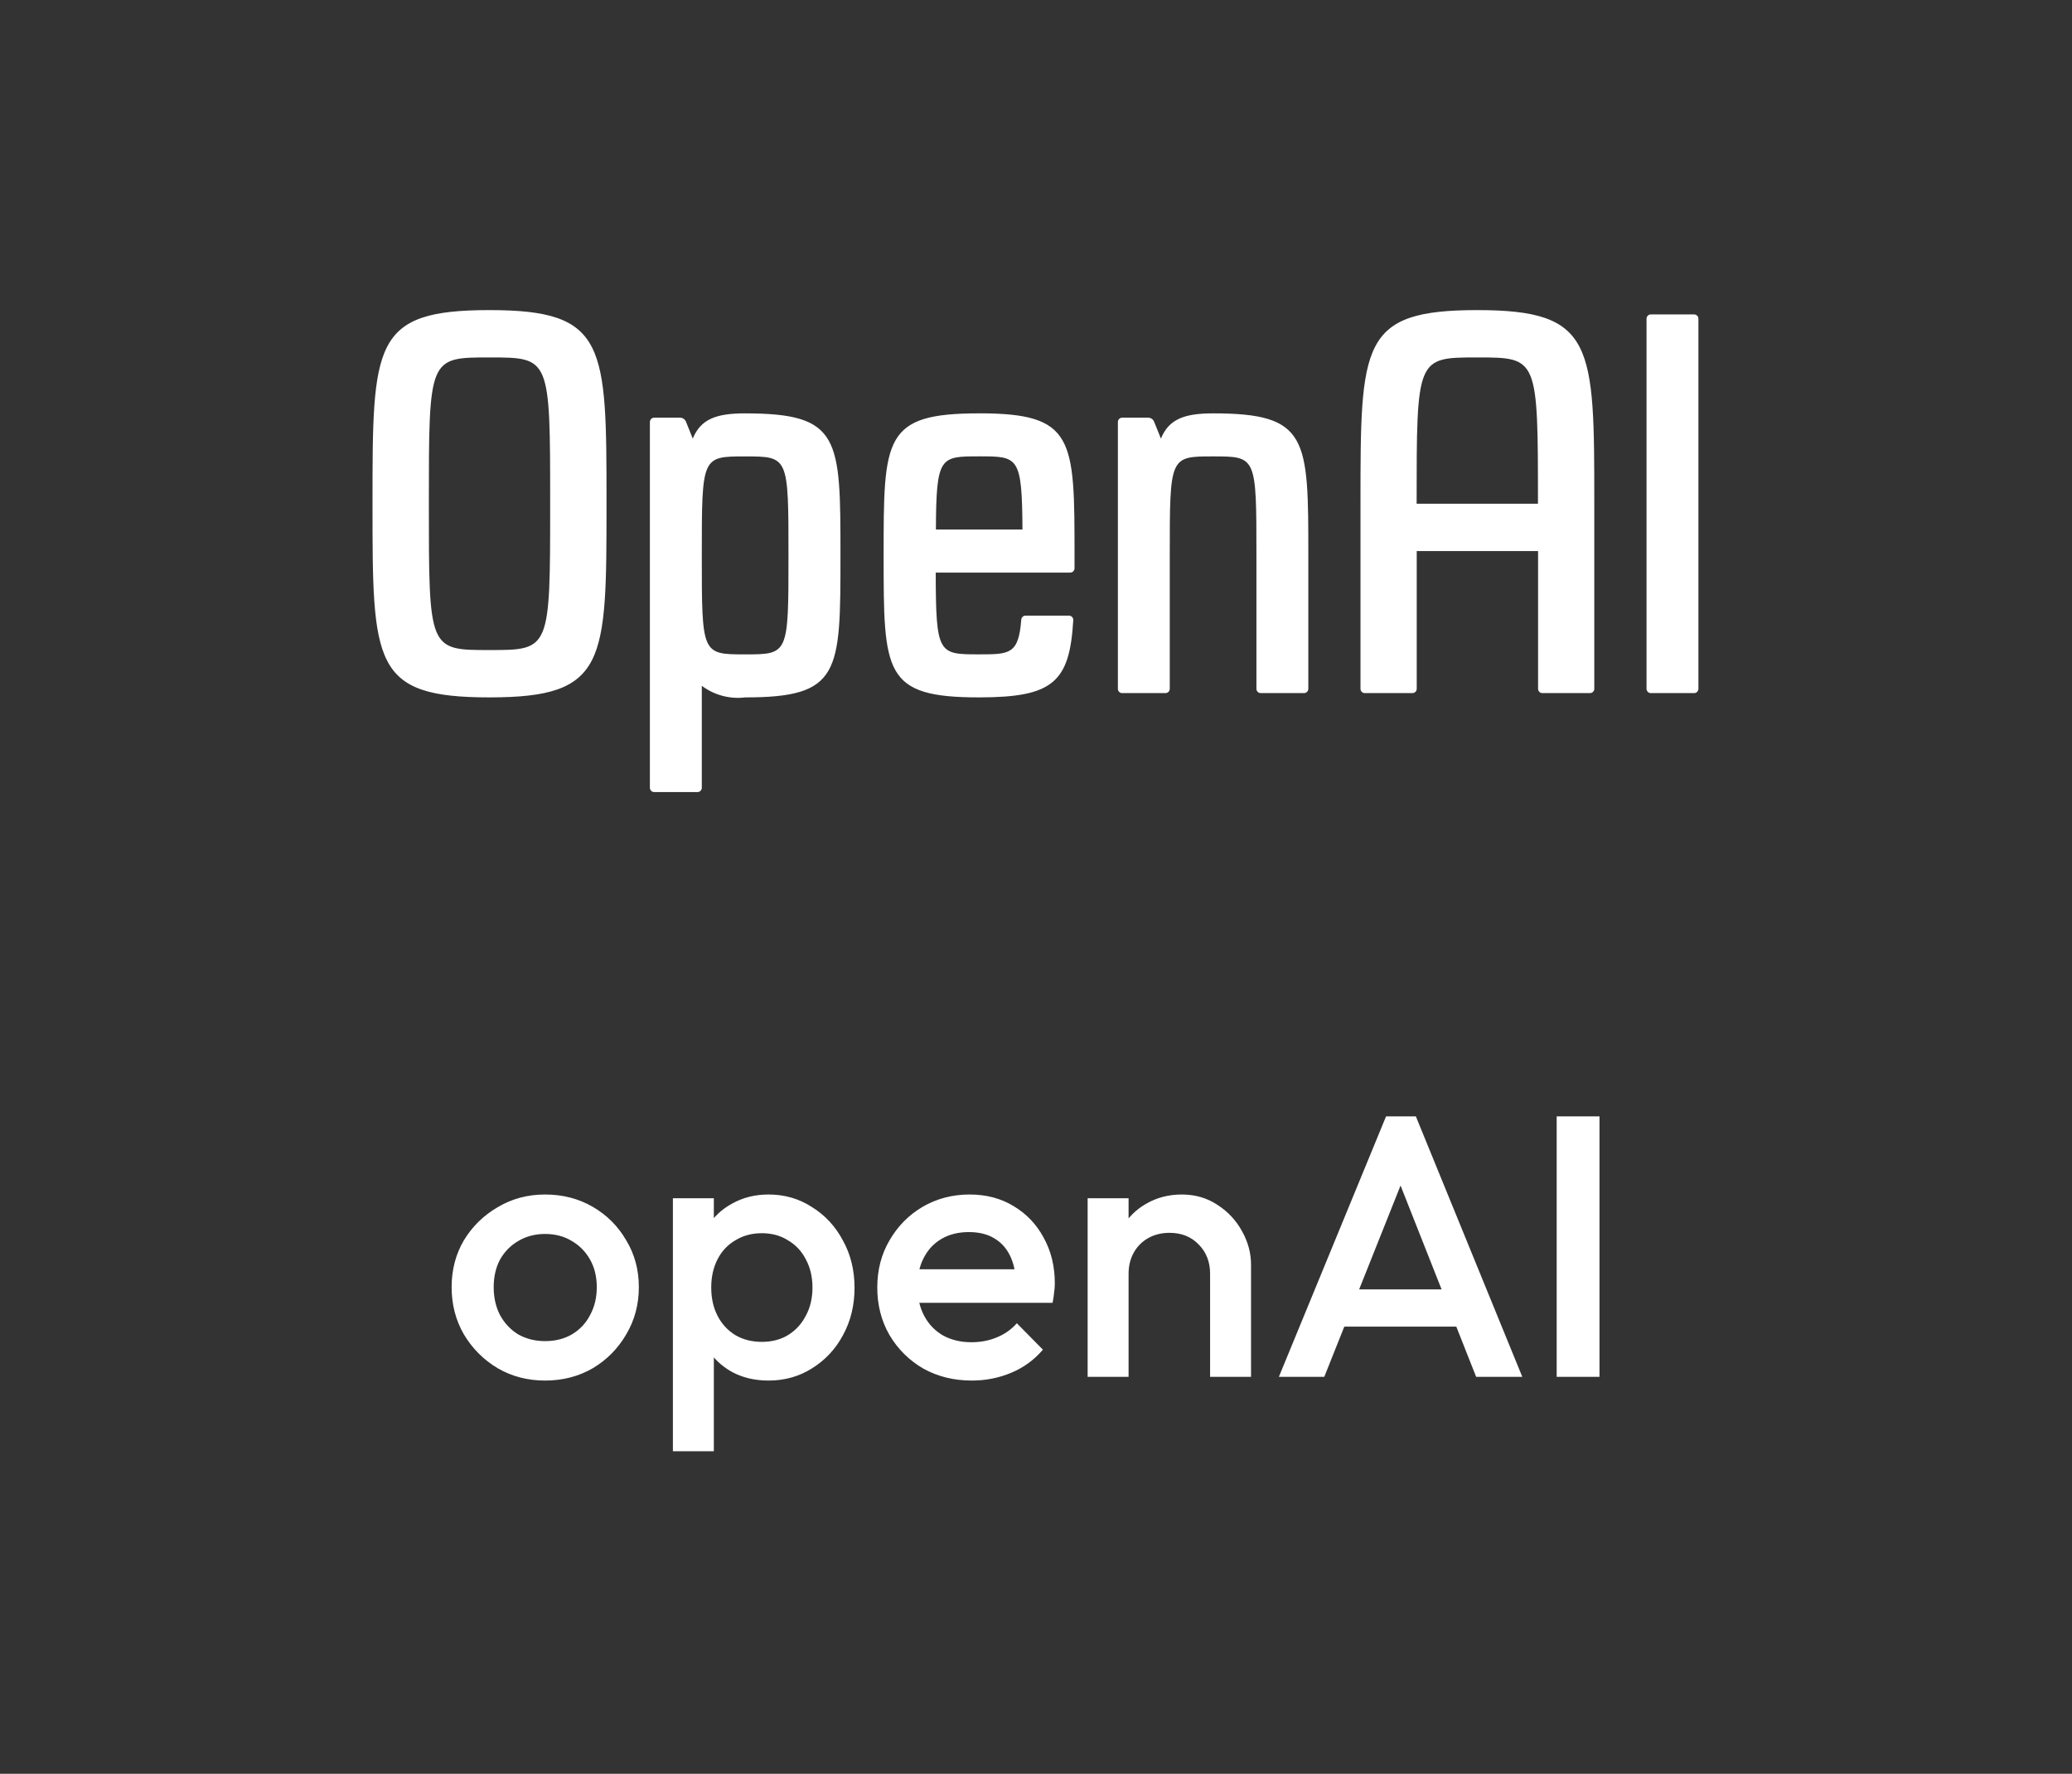<?xml version="1.0" encoding="UTF-8"?>
<svg xmlns="http://www.w3.org/2000/svg" width="167" height="143" viewBox="0 0 167 143" fill="none">
  <rect x="0" y="0" width="167" height="143" fill="#333333" stroke="none"/>
  <g clip-path="url(#clip0_1041_219801)">
    <path fill-rule="evenodd" clip-rule="evenodd" d="M136.545 25.348H133.053C132.962 25.348 132.874 25.384 132.809 25.45C132.744 25.515 132.708 25.603 132.708 25.696V55.53C132.708 55.623 132.744 55.711 132.809 55.776C132.874 55.842 132.962 55.878 133.053 55.878H136.545C136.636 55.878 136.724 55.842 136.788 55.776C136.853 55.711 136.89 55.623 136.89 55.53V25.696C136.89 25.603 136.853 25.515 136.788 25.45C136.724 25.384 136.636 25.348 136.545 25.348ZM119.082 25C109.653 25 109.653 27.683 109.653 40.61V55.529C109.653 55.621 109.689 55.709 109.754 55.775C109.819 55.84 109.907 55.877 109.998 55.877H113.841C113.933 55.877 114.021 55.84 114.085 55.775C114.15 55.709 114.186 55.621 114.186 55.529V44.428H123.966V55.529C123.966 55.621 124.002 55.709 124.067 55.775C124.131 55.84 124.219 55.877 124.311 55.877H128.152C128.244 55.877 128.332 55.84 128.396 55.775C128.461 55.709 128.497 55.621 128.497 55.529V40.61C128.497 27.765 128.497 25 119.067 25M114.178 40.61C114.178 28.816 114.178 28.816 119.067 28.816C123.955 28.816 123.957 28.816 123.957 40.61H114.178ZM78.904 33.325C71.219 33.325 71.219 35.294 71.219 44.774C71.219 54.254 71.219 56.223 78.904 56.223C84.887 56.223 86.21 54.993 86.503 50C86.506 49.953 86.499 49.905 86.483 49.861C86.467 49.816 86.442 49.775 86.41 49.74C86.377 49.706 86.338 49.678 86.295 49.66C86.252 49.641 86.205 49.631 86.158 49.631H82.658C82.571 49.631 82.487 49.664 82.423 49.724C82.359 49.783 82.32 49.865 82.313 49.953C82.099 52.753 81.375 52.753 78.911 52.753C75.634 52.753 75.432 52.753 75.418 46.162H86.26C86.352 46.162 86.439 46.125 86.504 46.06C86.569 45.995 86.605 45.906 86.605 45.814V44.77C86.605 35.35 86.605 33.322 78.922 33.322M75.432 42.689C75.461 36.793 75.763 36.791 78.922 36.791C82.08 36.791 82.372 36.791 82.41 42.689H75.432ZM39.453 25C30.024 25 30.024 27.683 30.024 40.61C30.024 53.537 30.024 56.223 39.453 56.223C48.882 56.223 48.884 53.457 48.884 40.61C48.884 27.764 48.884 25 39.453 25ZM39.453 52.407C34.565 52.407 34.565 52.407 34.565 40.61C34.565 28.814 34.565 28.816 39.453 28.816C44.342 28.816 44.342 28.816 44.342 40.61C44.342 52.405 44.342 52.407 39.453 52.407ZM97.778 33.325C95.422 33.325 94.2 33.81 93.569 35.36L93.02 34C92.981 33.902 92.914 33.819 92.827 33.761C92.741 33.702 92.638 33.672 92.534 33.673H90.445C90.353 33.673 90.266 33.71 90.201 33.775C90.136 33.84 90.1 33.929 90.1 34.021V55.53C90.1 55.623 90.136 55.711 90.201 55.776C90.266 55.842 90.353 55.878 90.445 55.878H93.936C94.028 55.878 94.116 55.842 94.18 55.776C94.245 55.711 94.281 55.623 94.281 55.53V44.774C94.281 36.795 94.281 36.795 97.773 36.795C101.264 36.795 101.266 36.795 101.266 44.774V55.529C101.266 55.621 101.302 55.709 101.367 55.775C101.432 55.84 101.52 55.877 101.611 55.877H105.104C105.196 55.877 105.283 55.84 105.348 55.775C105.413 55.709 105.449 55.621 105.449 55.529V44.774C105.449 35.294 105.449 33.325 97.764 33.325M60.047 33.325C57.69 33.325 56.469 33.81 55.837 35.36L55.289 34C55.25 33.902 55.183 33.819 55.096 33.761C55.009 33.702 54.907 33.672 54.803 33.673H52.725C52.634 33.673 52.546 33.71 52.482 33.775C52.417 33.84 52.38 33.929 52.38 34.021V63.51C52.38 63.602 52.417 63.69 52.482 63.755C52.546 63.821 52.634 63.857 52.725 63.857H56.219C56.31 63.857 56.398 63.821 56.463 63.755C56.527 63.69 56.564 63.602 56.564 63.51V55.289C57.566 56.041 58.817 56.376 60.057 56.224C67.74 56.224 67.74 54.257 67.74 44.776C67.74 35.294 67.74 33.327 60.057 33.327M60.057 52.755C56.564 52.755 56.564 52.755 56.564 44.776C56.564 36.797 56.564 36.797 60.057 36.797C63.55 36.797 63.55 36.797 63.55 44.776C63.55 52.755 63.55 52.755 60.057 52.755Z" fill="white"></path>
  </g>
  <path d="M43.93 111.3C42.53 111.3 41.26 110.97 40.12 110.31C38.98 109.63 38.07 108.72 37.39 107.58C36.73 106.44 36.4 105.17 36.4 103.77C36.4 102.37 36.73 101.11 37.39 99.99C38.07 98.87 38.98 97.98 40.12 97.32C41.26 96.64 42.53 96.3 43.93 96.3C45.35 96.3 46.63 96.63 47.77 97.29C48.91 97.95 49.81 98.85 50.47 99.99C51.15 101.11 51.49 102.37 51.49 103.77C51.49 105.17 51.15 106.44 50.47 107.58C49.81 108.72 48.91 109.63 47.77 110.31C46.63 110.97 45.35 111.3 43.93 111.3ZM43.93 108.12C44.75 108.12 45.47 107.94 46.09 107.58C46.73 107.2 47.22 106.68 47.56 106.02C47.92 105.36 48.1 104.61 48.1 103.77C48.1 102.93 47.92 102.19 47.56 101.55C47.2 100.91 46.71 100.41 46.09 100.05C45.47 99.67 44.75 99.48 43.93 99.48C43.13 99.48 42.41 99.67 41.77 100.05C41.15 100.41 40.66 100.91 40.3 101.55C39.96 102.19 39.79 102.93 39.79 103.77C39.79 104.61 39.96 105.36 40.3 106.02C40.66 106.68 41.15 107.2 41.77 107.58C42.41 107.94 43.13 108.12 43.93 108.12ZM61.944 111.3C60.844 111.3 59.864 111.07 59.004 110.61C58.144 110.13 57.464 109.48 56.964 108.66C56.484 107.84 56.244 106.91 56.244 105.87V101.73C56.244 100.69 56.494 99.76 56.994 98.94C57.494 98.12 58.174 97.48 59.034 97.02C59.894 96.54 60.864 96.3 61.944 96.3C63.244 96.3 64.414 96.64 65.454 97.32C66.514 97.98 67.344 98.88 67.944 100.02C68.564 101.14 68.874 102.41 68.874 103.83C68.874 105.23 68.564 106.5 67.944 107.64C67.344 108.76 66.514 109.65 65.454 110.31C64.414 110.97 63.244 111.3 61.944 111.3ZM61.404 108.18C62.204 108.18 62.904 108 63.504 107.64C64.124 107.26 64.604 106.74 64.944 106.08C65.304 105.42 65.484 104.66 65.484 103.8C65.484 102.94 65.304 102.18 64.944 101.52C64.604 100.86 64.124 100.35 63.504 99.99C62.904 99.61 62.204 99.42 61.404 99.42C60.604 99.42 59.894 99.61 59.274 99.99C58.654 100.35 58.174 100.86 57.834 101.52C57.494 102.18 57.324 102.94 57.324 103.8C57.324 104.66 57.494 105.42 57.834 106.08C58.174 106.74 58.654 107.26 59.274 107.64C59.894 108 60.604 108.18 61.404 108.18ZM54.234 117V96.6H57.534V100.47L56.964 103.98L57.534 107.46V117H54.234ZM78.327 111.3C76.887 111.3 75.587 110.98 74.427 110.34C73.287 109.68 72.377 108.78 71.697 107.64C71.037 106.5 70.707 105.22 70.707 103.8C70.707 102.38 71.037 101.11 71.697 99.99C72.357 98.85 73.247 97.95 74.367 97.29C75.507 96.63 76.767 96.3 78.147 96.3C79.487 96.3 80.667 96.61 81.687 97.23C82.727 97.85 83.537 98.7 84.117 99.78C84.717 100.86 85.017 102.09 85.017 103.47C85.017 103.71 84.997 103.96 84.957 104.22C84.937 104.46 84.897 104.73 84.837 105.03H73.017V102.33H83.127L81.897 103.41C81.857 102.53 81.687 101.79 81.387 101.19C81.087 100.59 80.657 100.13 80.097 99.81C79.557 99.49 78.887 99.33 78.087 99.33C77.247 99.33 76.517 99.51 75.897 99.87C75.277 100.23 74.797 100.74 74.457 101.4C74.117 102.04 73.947 102.81 73.947 103.71C73.947 104.61 74.127 105.4 74.487 106.08C74.847 106.76 75.357 107.29 76.017 107.67C76.677 108.03 77.437 108.21 78.297 108.21C79.037 108.21 79.717 108.08 80.337 107.82C80.977 107.56 81.517 107.18 81.957 106.68L84.057 108.81C83.357 109.63 82.507 110.25 81.507 110.67C80.507 111.09 79.447 111.3 78.327 111.3ZM97.532 111V102.69C97.532 101.73 97.222 100.94 96.602 100.32C96.002 99.7 95.222 99.39 94.262 99.39C93.622 99.39 93.052 99.53 92.552 99.81C92.052 100.09 91.662 100.48 91.382 100.98C91.102 101.48 90.962 102.05 90.962 102.69L89.672 101.97C89.672 100.87 89.912 99.9 90.392 99.06C90.872 98.2 91.532 97.53 92.372 97.05C93.232 96.55 94.192 96.3 95.252 96.3C96.332 96.3 97.292 96.58 98.132 97.14C98.972 97.68 99.632 98.39 100.112 99.27C100.592 100.13 100.832 101.03 100.832 101.97V111H97.532ZM87.662 111V96.6H90.962V111H87.662ZM103.075 111L111.715 90H114.115L122.695 111H118.975L112.255 93.99H113.515L106.735 111H103.075ZM107.335 106.95V103.95H118.465V106.95H107.335ZM125.466 111V90H128.916V111H125.466Z" fill="white"></path>
  <defs>
    <clipPath id="clip0_1041_219801">
      <rect width="107" height="40" fill="white" transform="translate(30 25)"></rect>
    </clipPath>
  </defs>
</svg>
